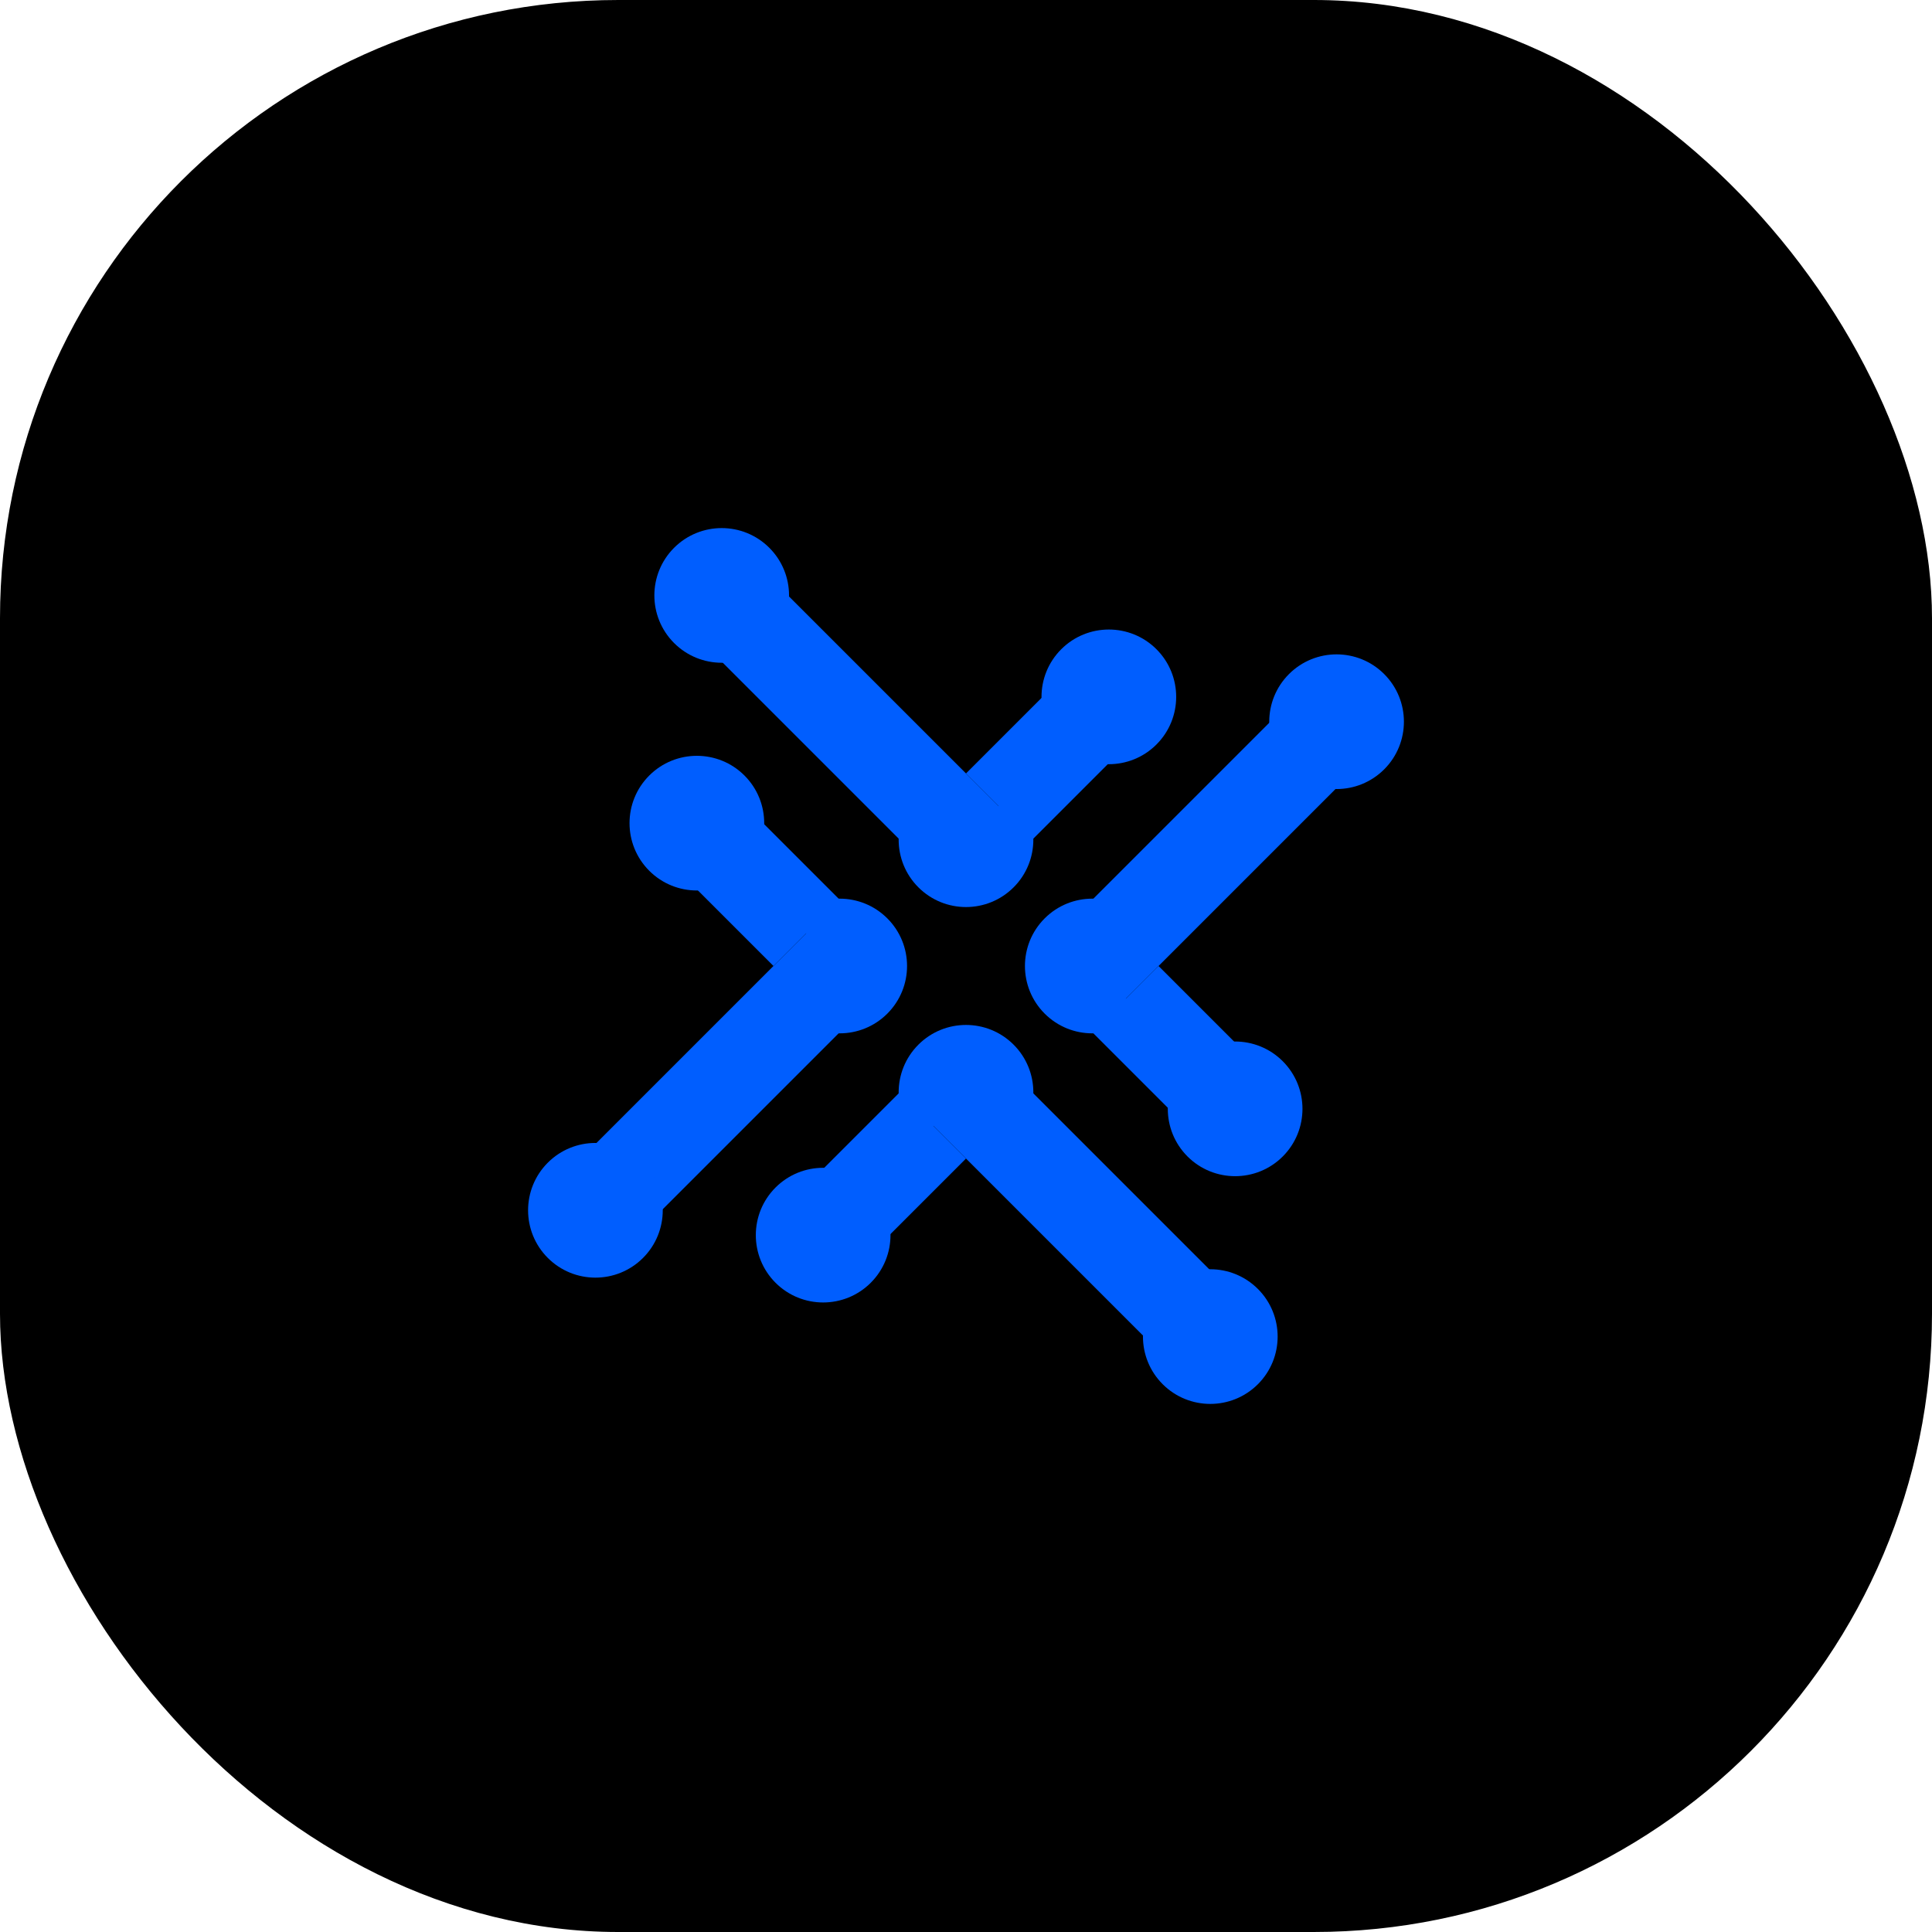 <svg width="150" height="150" viewBox="0 0 150 150" fill="none" xmlns="http://www.w3.org/2000/svg">
<rect width="150" height="150" rx="48" fill="black"/>
<path d="M53.461 48.8L58.605 43.657L80.144 65.195L75 70.339L53.461 48.8Z" fill="#005EFF"/>
<path d="M80.144 65.195L75 60.052L83.519 51.533L88.663 56.676L80.144 65.195Z" fill="#005EFF"/>
<path d="M89.788 50.407C91.829 52.449 91.829 55.76 89.788 57.801C87.746 59.843 84.436 59.843 82.394 57.801C80.352 55.76 80.352 52.449 82.394 50.407C84.436 48.366 87.746 48.366 89.788 50.407Z" fill="#005EFF"/>
<path d="M59.73 42.531C61.772 44.573 61.772 47.883 59.73 49.925C57.688 51.967 54.378 51.967 52.336 49.925C50.294 47.883 50.294 44.573 52.336 42.531C54.378 40.49 57.688 40.49 59.73 42.531Z" fill="#005EFF"/>
<path d="M78.697 61.498C80.739 63.54 80.739 66.85 78.697 68.892C76.655 70.934 73.345 70.934 71.303 68.892C69.261 66.85 69.261 63.54 71.303 61.498C73.345 59.456 71.303 68.892 78.697 61.498Z" fill="#005EFF"/>
<path d="M48.8 96.539L43.657 91.395L65.195 69.856L70.339 75L48.8 96.539Z" fill="#005EFF"/>
<path d="M65.195 69.856L60.052 75L51.533 66.481L56.676 61.337L65.195 69.856Z" fill="#005EFF"/>
<path d="M50.407 60.212C52.449 58.171 55.76 58.171 57.801 60.212C59.843 62.254 59.843 65.564 57.801 67.606C55.76 69.648 52.449 69.648 50.407 67.606C48.366 65.564 48.366 62.254 50.407 60.212Z" fill="#005EFF"/>
<path d="M42.531 90.27C44.573 88.228 47.883 88.228 49.925 90.27C51.967 92.312 51.967 95.622 49.925 97.664C47.883 99.706 44.573 99.706 42.531 97.664C40.49 95.622 40.49 92.312 42.531 90.27Z" fill="#005EFF"/>
<path d="M61.498 71.303C63.54 69.261 66.85 69.261 68.892 71.303C70.934 73.345 70.934 76.655 68.892 78.697C66.85 80.739 63.54 80.739 61.498 78.697C59.456 76.655 68.892 78.697 61.498 71.303Z" fill="#005EFF"/>
<path d="M96.539 101.2L91.395 106.343L69.856 84.805L75 79.661L96.539 101.2Z" fill="#005EFF"/>
<path d="M69.856 84.805L75 89.949L66.481 98.467L61.337 93.324L69.856 84.805Z" fill="#005EFF"/>
<path d="M60.212 99.593C58.171 97.551 58.171 94.241 60.212 92.199C62.254 90.157 65.564 90.157 67.606 92.199C69.648 94.241 69.648 97.551 67.606 99.593C65.564 101.634 62.254 101.634 60.212 99.593Z" fill="#005EFF"/>
<path d="M90.27 107.469C88.228 105.427 88.228 102.117 90.27 100.075C92.312 98.033 95.622 98.033 97.664 100.075C99.706 102.117 99.706 105.427 97.664 107.469C95.622 109.51 92.312 109.51 90.27 107.469Z" fill="#005EFF"/>
<path d="M71.303 88.502C69.261 86.46 69.261 83.15 71.303 81.108C73.345 79.066 76.655 79.066 78.697 81.108C80.739 83.15 80.739 86.46 78.697 88.502C76.655 90.544 78.697 81.108 71.303 88.502Z" fill="#005EFF"/>
<path d="M101.2 53.461L106.343 58.605L84.805 80.144L79.661 75L101.2 53.461Z" fill="#005EFF"/>
<path d="M84.805 80.144L89.949 75L98.467 83.519L93.324 88.663L84.805 80.144Z" fill="#005EFF"/>
<path d="M99.593 89.788C97.551 91.829 94.241 91.829 92.199 89.788C90.157 87.746 90.157 84.436 92.199 82.394C94.241 80.352 97.551 80.352 99.593 82.394C101.634 84.436 101.634 87.746 99.593 89.788Z" fill="#005EFF"/>
<path d="M107.469 59.73C105.427 61.772 102.117 61.772 100.075 59.73C98.033 57.688 98.033 54.378 100.075 52.336C102.117 50.294 105.427 50.294 107.469 52.336C109.51 54.378 109.51 57.688 107.469 59.73Z" fill="#005EFF"/>
<path d="M88.502 78.697C86.46 80.739 83.15 80.739 81.108 78.697C79.066 76.655 79.066 73.345 81.108 71.303C83.15 69.261 86.46 69.261 88.502 71.303C90.544 73.345 81.108 71.303 88.502 78.697Z" fill="#005EFF"/>
</svg>
